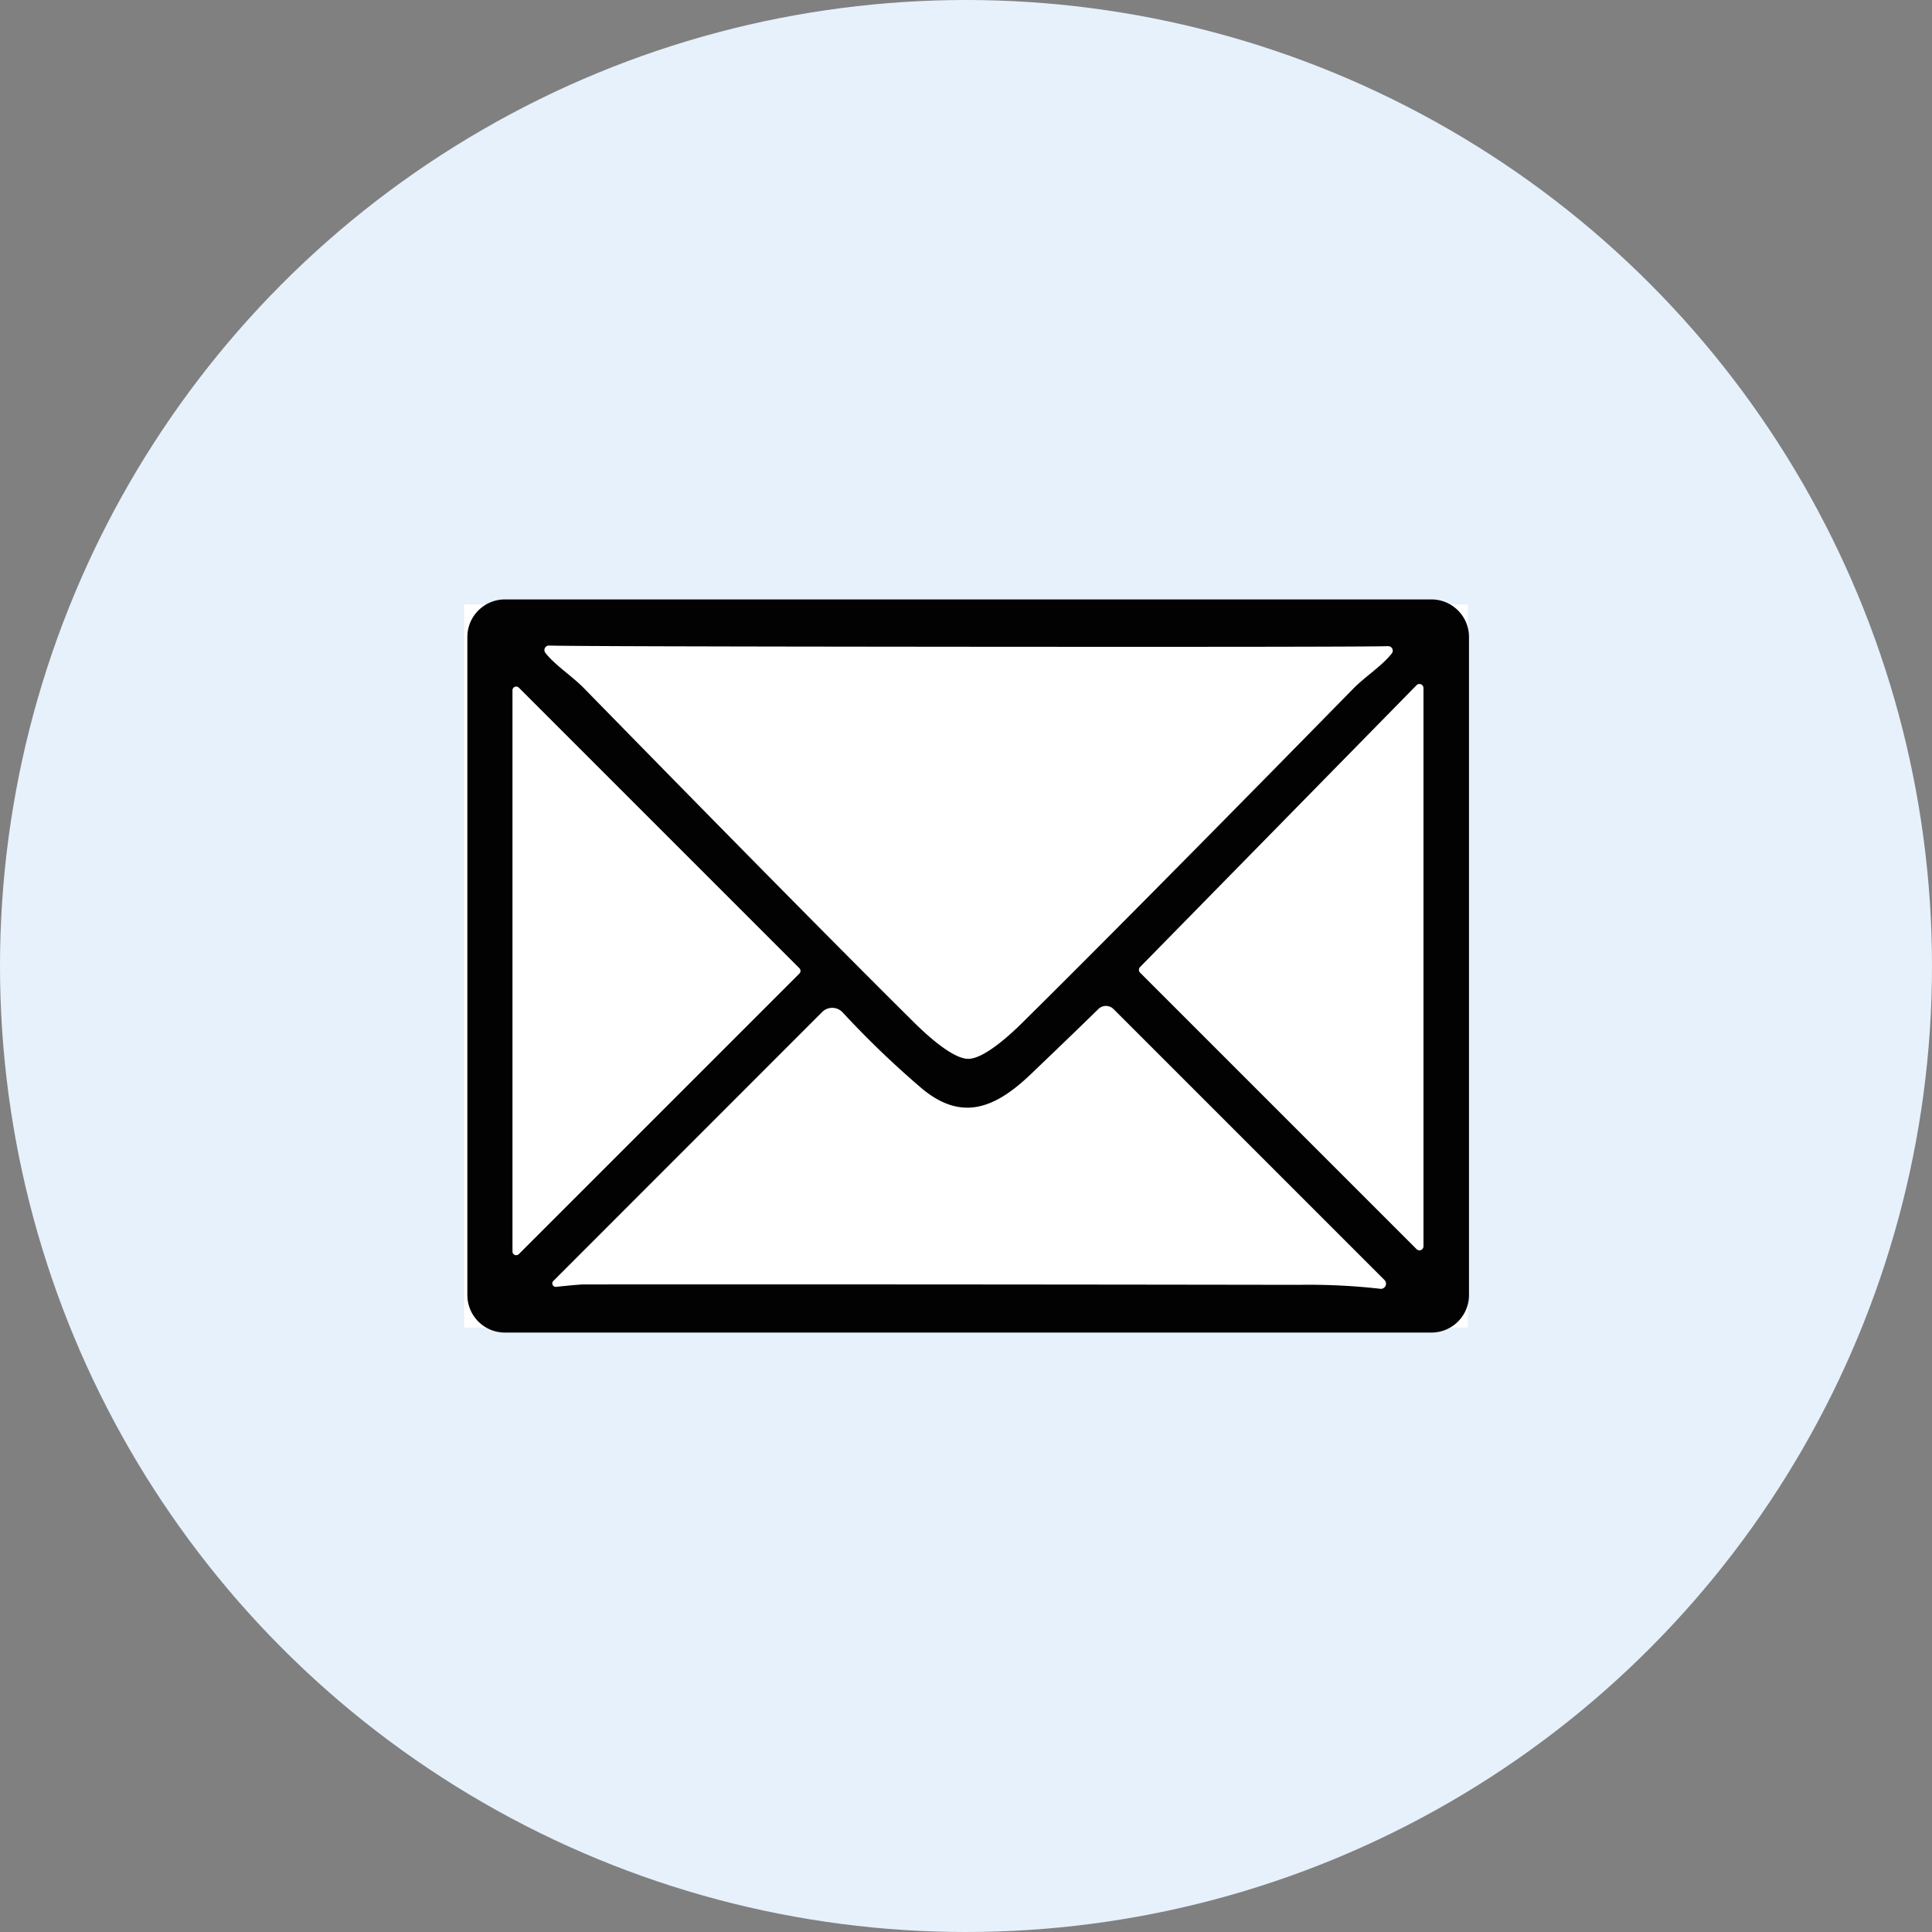 <svg xmlns="http://www.w3.org/2000/svg" xmlns:xlink="http://www.w3.org/1999/xlink" width="179" height="179" viewBox="0 0 179 179">
  <rect x="0" y="0" width="179" height="179" fill="#808080" stroke="none"/>
  <defs>
    <clipPath id="clip-path">
      <rect id="Rectangle_5827" data-name="Rectangle 5827" width="92.801" height="67.926" fill="none"/>
    </clipPath>
  </defs>
  <g id="Group_32355" data-name="Group 32355" transform="translate(-360 -2930)">
    <circle id="Ellipse_80" data-name="Ellipse 80" cx="89.5" cy="89.5" r="89.5" transform="translate(360 2930)" fill="#e6f1fc"/>
    <g id="Group_32329" data-name="Group 32329" transform="translate(0 69)">
      <rect id="Rectangle_5830" data-name="Rectangle 5830" width="93" height="67" transform="translate(403 2917)" fill="#fff"/>
      <g id="Group_32326" data-name="Group 32326" transform="translate(403.301 2916.537)">
        <g id="Group_32325" data-name="Group 32325" clip-path="url(#clip-path)">
          <path id="Path_161236" data-name="Path 161236" d="M3.48,67.926H89.321a3.48,3.48,0,0,0,3.48-3.48V3.48A3.48,3.48,0,0,0,89.321,0H3.48A3.48,3.48,0,0,0,0,3.48V64.446a3.48,3.48,0,0,0,3.48,3.48m81.082-4.059a58.9,58.9,0,0,0-7.5-.364q-37.886-.056-66.246-.037c-.317,0-1.185.075-2.594.224a.319.319,0,0,1-.261-.541L32.881,38.218a1.318,1.318,0,0,1,1.875.028,86.141,86.141,0,0,0,7.362,7.073c3.639,3.023,6.7,1.9,10.058-1.306q4.129-3.947,6.279-6.055a1,1,0,0,1,1.418,0l25.1,25.1a.479.479,0,0,1-.411.812M88.584,8.211V59.93a.373.373,0,0,1-.634.271L62.328,34.579a.369.369,0,0,1,0-.522L87.94,7.95a.374.374,0,0,1,.644.261M7.567,4.273q2.477.084,38.871.112t38.871-.056a.419.419,0,0,1,.336.681C84.7,6.2,83.219,7.11,82.08,8.267Q61.269,29.485,51.355,39.281c-.886.877-3.434,3.284-4.945,3.284s-4.05-2.416-4.945-3.294q-9.9-9.811-30.679-31.061C9.648,7.054,8.173,6.139,7.231,4.955a.419.419,0,0,1,.336-.681M4.18,8.416a.345.345,0,0,1,.588-.243l26,26a.349.349,0,0,1,0,.485l-26,26a.345.345,0,0,1-.588-.243Z" fill="#020202"/>
        </g>
      </g>
    </g>
  </g>
</svg>
